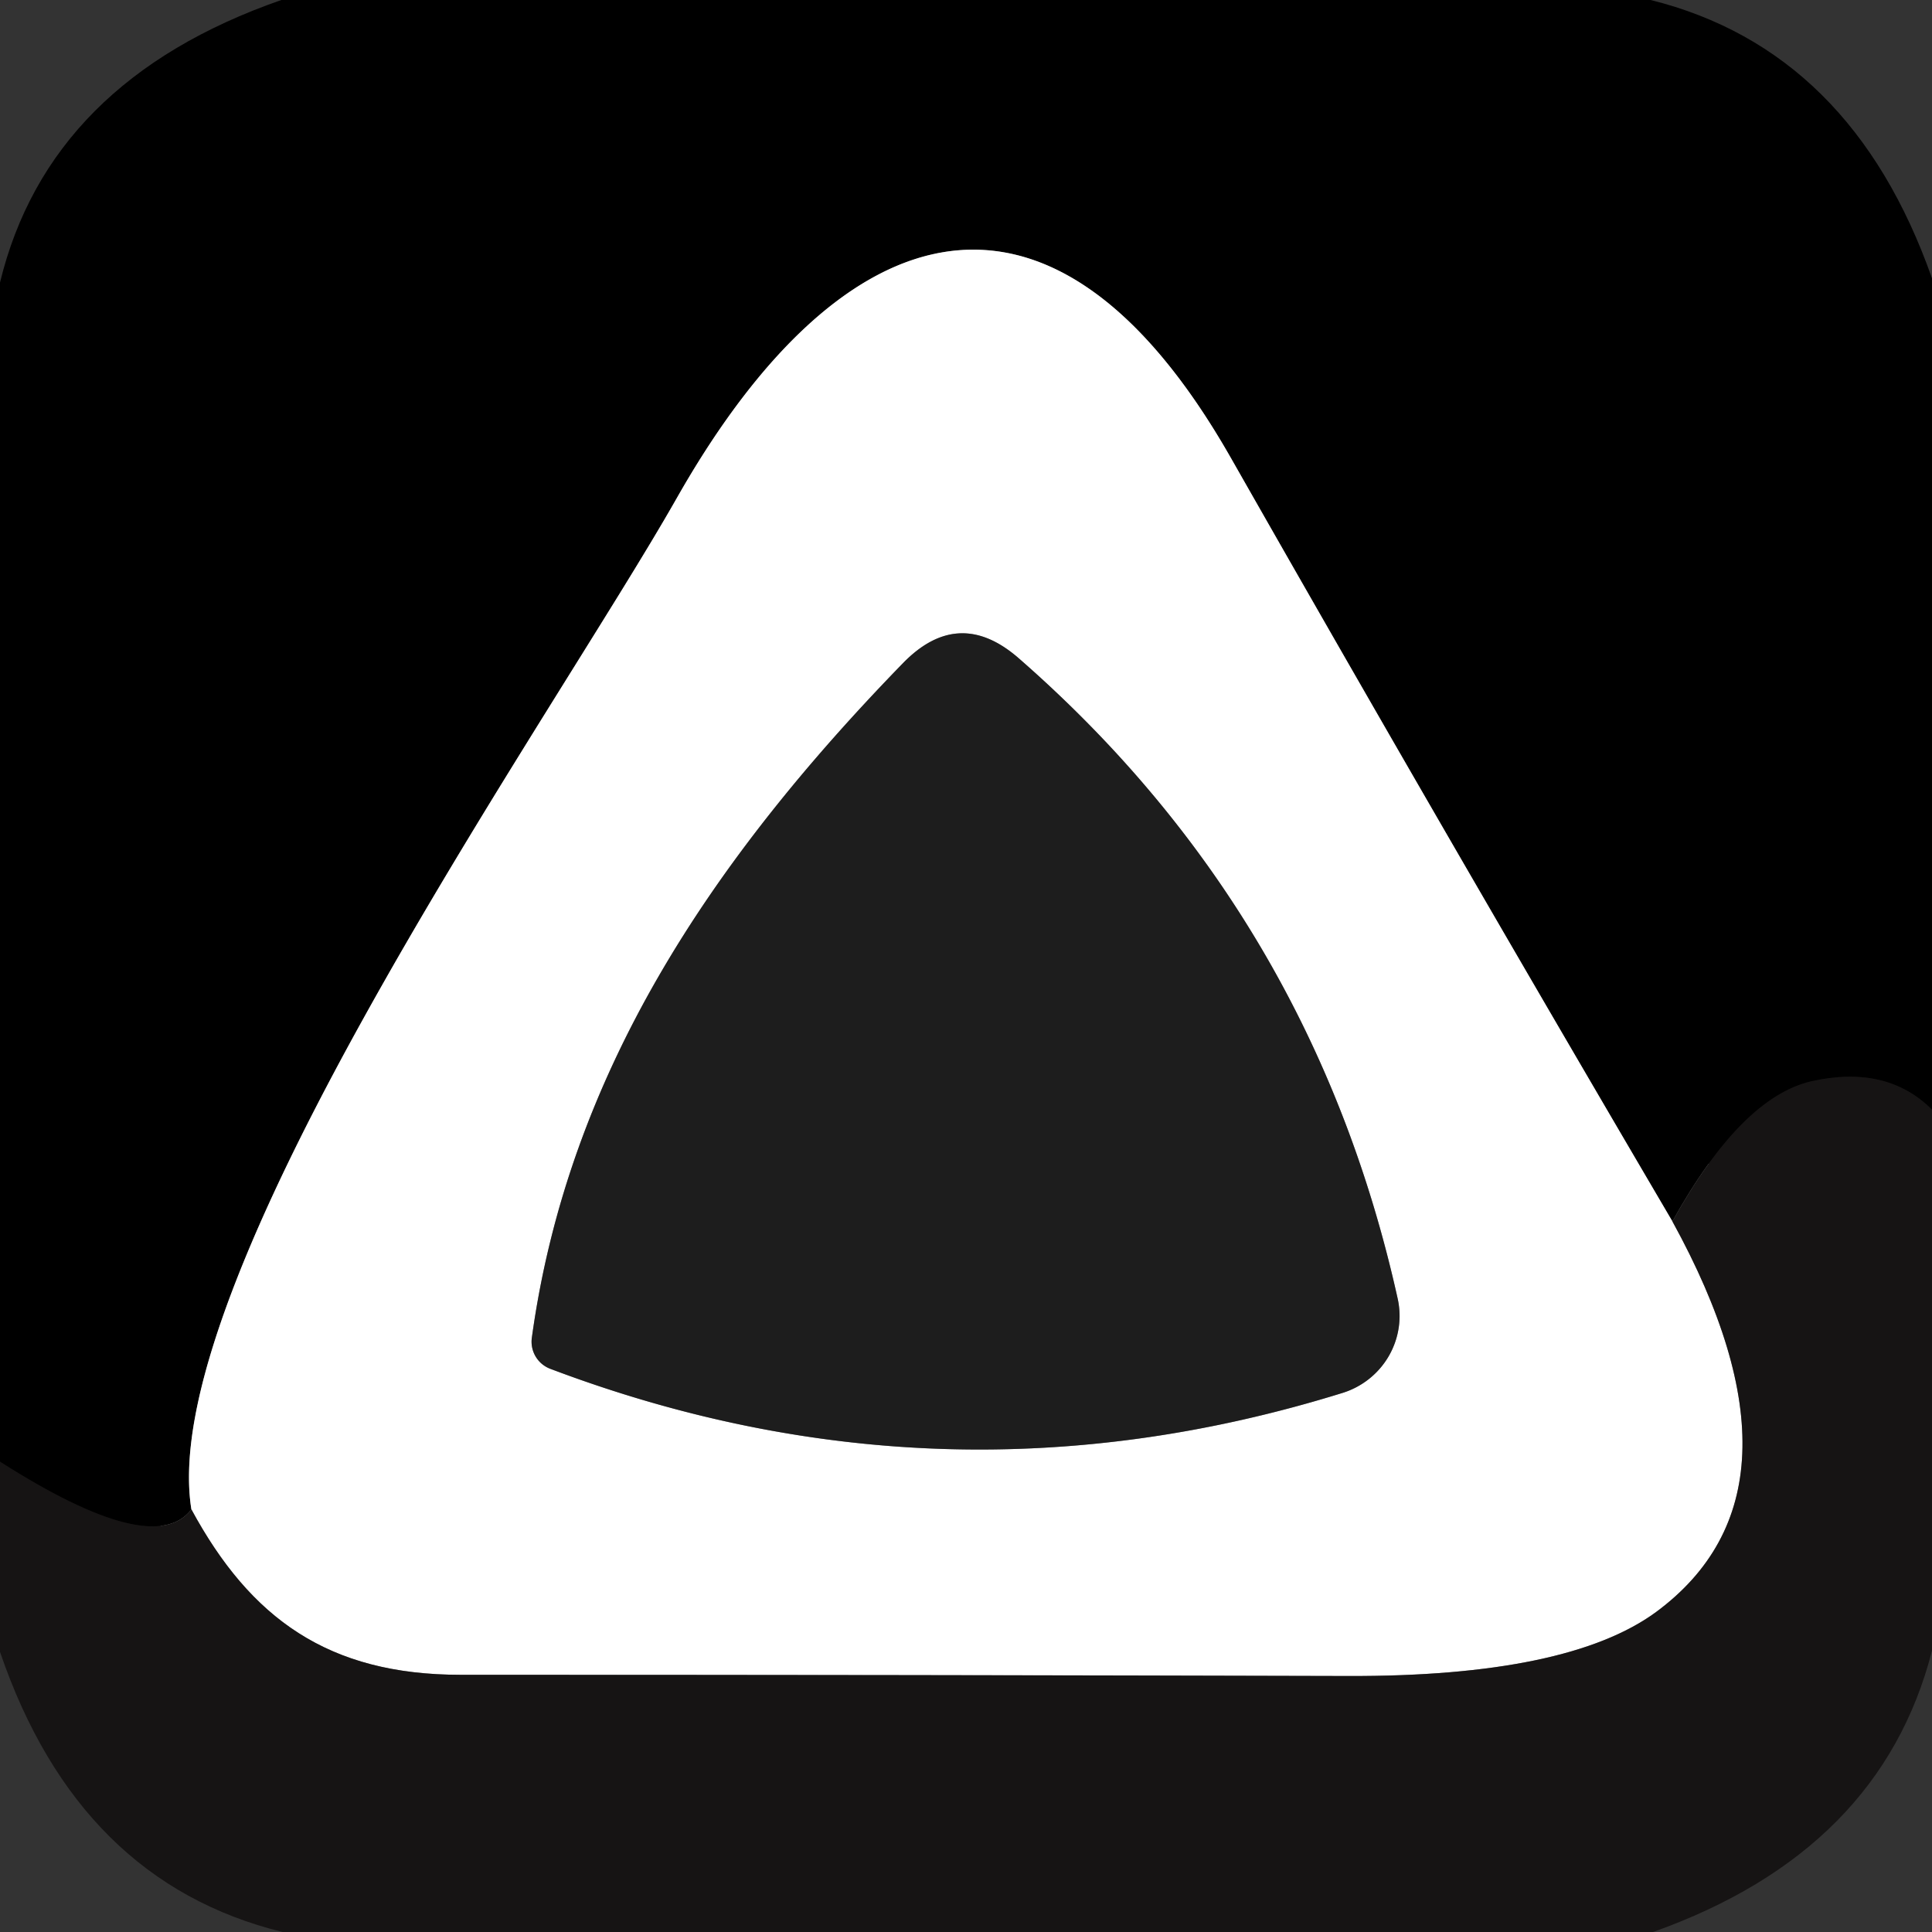 <?xml version="1.0" encoding="UTF-8" standalone="no"?>
<!DOCTYPE svg PUBLIC "-//W3C//DTD SVG 1.1//EN" "http://www.w3.org/Graphics/SVG/1.1/DTD/svg11.dtd">
<svg xmlns="http://www.w3.org/2000/svg" version="1.1" viewBox="0.00 0.00 32.00 32.00">
<rect x="0.00" y="0.00" width="32.00" height="32.00" fill="#333333" stroke="none"/>
<g stroke-width="2.00" fill="none" stroke-linecap="butt">
<path stroke="#0b0a0a" vector-effect="non-scaling-stroke" d="
  M 32.00 18.38
  Q 31.25 17.63 30.00 17.91
  Q 28.84 18.18 27.70 20.23"
/>
<path stroke="#808080" vector-effect="non-scaling-stroke" d="
  M 27.70 20.23
  Q 23.90 13.76 20.39 7.59
  C 17.37 2.28 13.87 3.56 11.21 8.25
  C 9.15 11.88 2.56 21.21 3.17 25.00"
/>
<path stroke="#0b0a0a" vector-effect="non-scaling-stroke" d="
  M 3.17 25.00
  Q 2.54 25.83 0.00 24.21"
/>
<path stroke="#8b8a8a" vector-effect="non-scaling-stroke" d="
  M 27.70 20.23
  Q 30.15 24.69 27.43 26.70
  Q 25.97 27.77 22.33 27.76
  Q 14.98 27.74 7.63 27.74
  C 5.44 27.74 4.15 26.81 3.17 25.00"
/>
<path stroke="#8e8e8e" vector-effect="non-scaling-stroke" d="
  M 14.96 10.98
  C 11.75 14.28 9.41 17.81 8.81 22.15
  A 0.48 0.48 0.0 0 0 9.11 22.67
  Q 15.61 25.13 22.24 23.07
  A 1.34 1.33 -15.0 0 0 23.15 21.51
  Q 21.74 15.15 16.87 10.90
  Q 15.88 10.04 14.96 10.98"
/>
</g>
<path fill="#000000" d="
  M 4.66 0.00
  L 27.34 0.00
  Q 30.67 0.83 32.00 4.61
  L 32.00 18.38
  Q 31.25 17.63 30.00 17.91
  Q 28.84 18.18 27.70 20.23
  Q 23.90 13.76 20.39 7.59
  C 17.37 2.28 13.87 3.56 11.21 8.25
  C 9.15 11.88 2.56 21.21 3.17 25.00
  Q 2.54 25.83 0.00 24.21
  L 0.00 4.68
  Q 0.81 1.34 4.66 0.00
  Z"
/>
<path fill="#ffffff" d="
  M 27.70 20.23
  Q 30.15 24.69 27.43 26.70
  Q 25.97 27.77 22.33 27.76
  Q 14.98 27.74 7.63 27.74
  C 5.44 27.74 4.15 26.81 3.17 25.00
  C 2.56 21.21 9.15 11.88 11.21 8.25
  C 13.87 3.56 17.37 2.28 20.39 7.59
  Q 23.90 13.76 27.70 20.23
  Z
  M 14.96 10.98
  C 11.75 14.28 9.41 17.81 8.81 22.15
  A 0.48 0.48 0.0 0 0 9.11 22.67
  Q 15.61 25.13 22.24 23.07
  A 1.34 1.33 -15.0 0 0 23.15 21.51
  Q 21.74 15.15 16.87 10.90
  Q 15.88 10.04 14.96 10.98
  Z"
/>
<path fill="#1d1d1d" d="
  M 8.81 22.15
  C 9.41 17.81 11.75 14.28 14.96 10.98
  Q 15.88 10.04 16.87 10.90
  Q 21.74 15.15 23.15 21.51
  A 1.34 1.33 -15.0 0 1 22.24 23.07
  Q 15.61 25.13 9.11 22.67
  A 0.48 0.48 0.0 0 1 8.81 22.15
  Z"
/>
<path fill="#161414" d="
  M 32.00 18.38
  L 32.00 27.34
  Q 31.15 30.66 27.38 32.00
  L 4.68 32.00
  Q 1.30 31.17 0.00 27.36
  L 0.00 24.21
  Q 2.54 25.83 3.17 25.00
  C 4.15 26.81 5.44 27.74 7.63 27.74
  Q 14.98 27.74 22.33 27.76
  Q 25.97 27.77 27.43 26.70
  Q 30.15 24.69 27.70 20.23
  Q 28.84 18.18 30.00 17.91
  Q 31.25 17.63 32.00 18.38
  Z"
/>
</svg>
